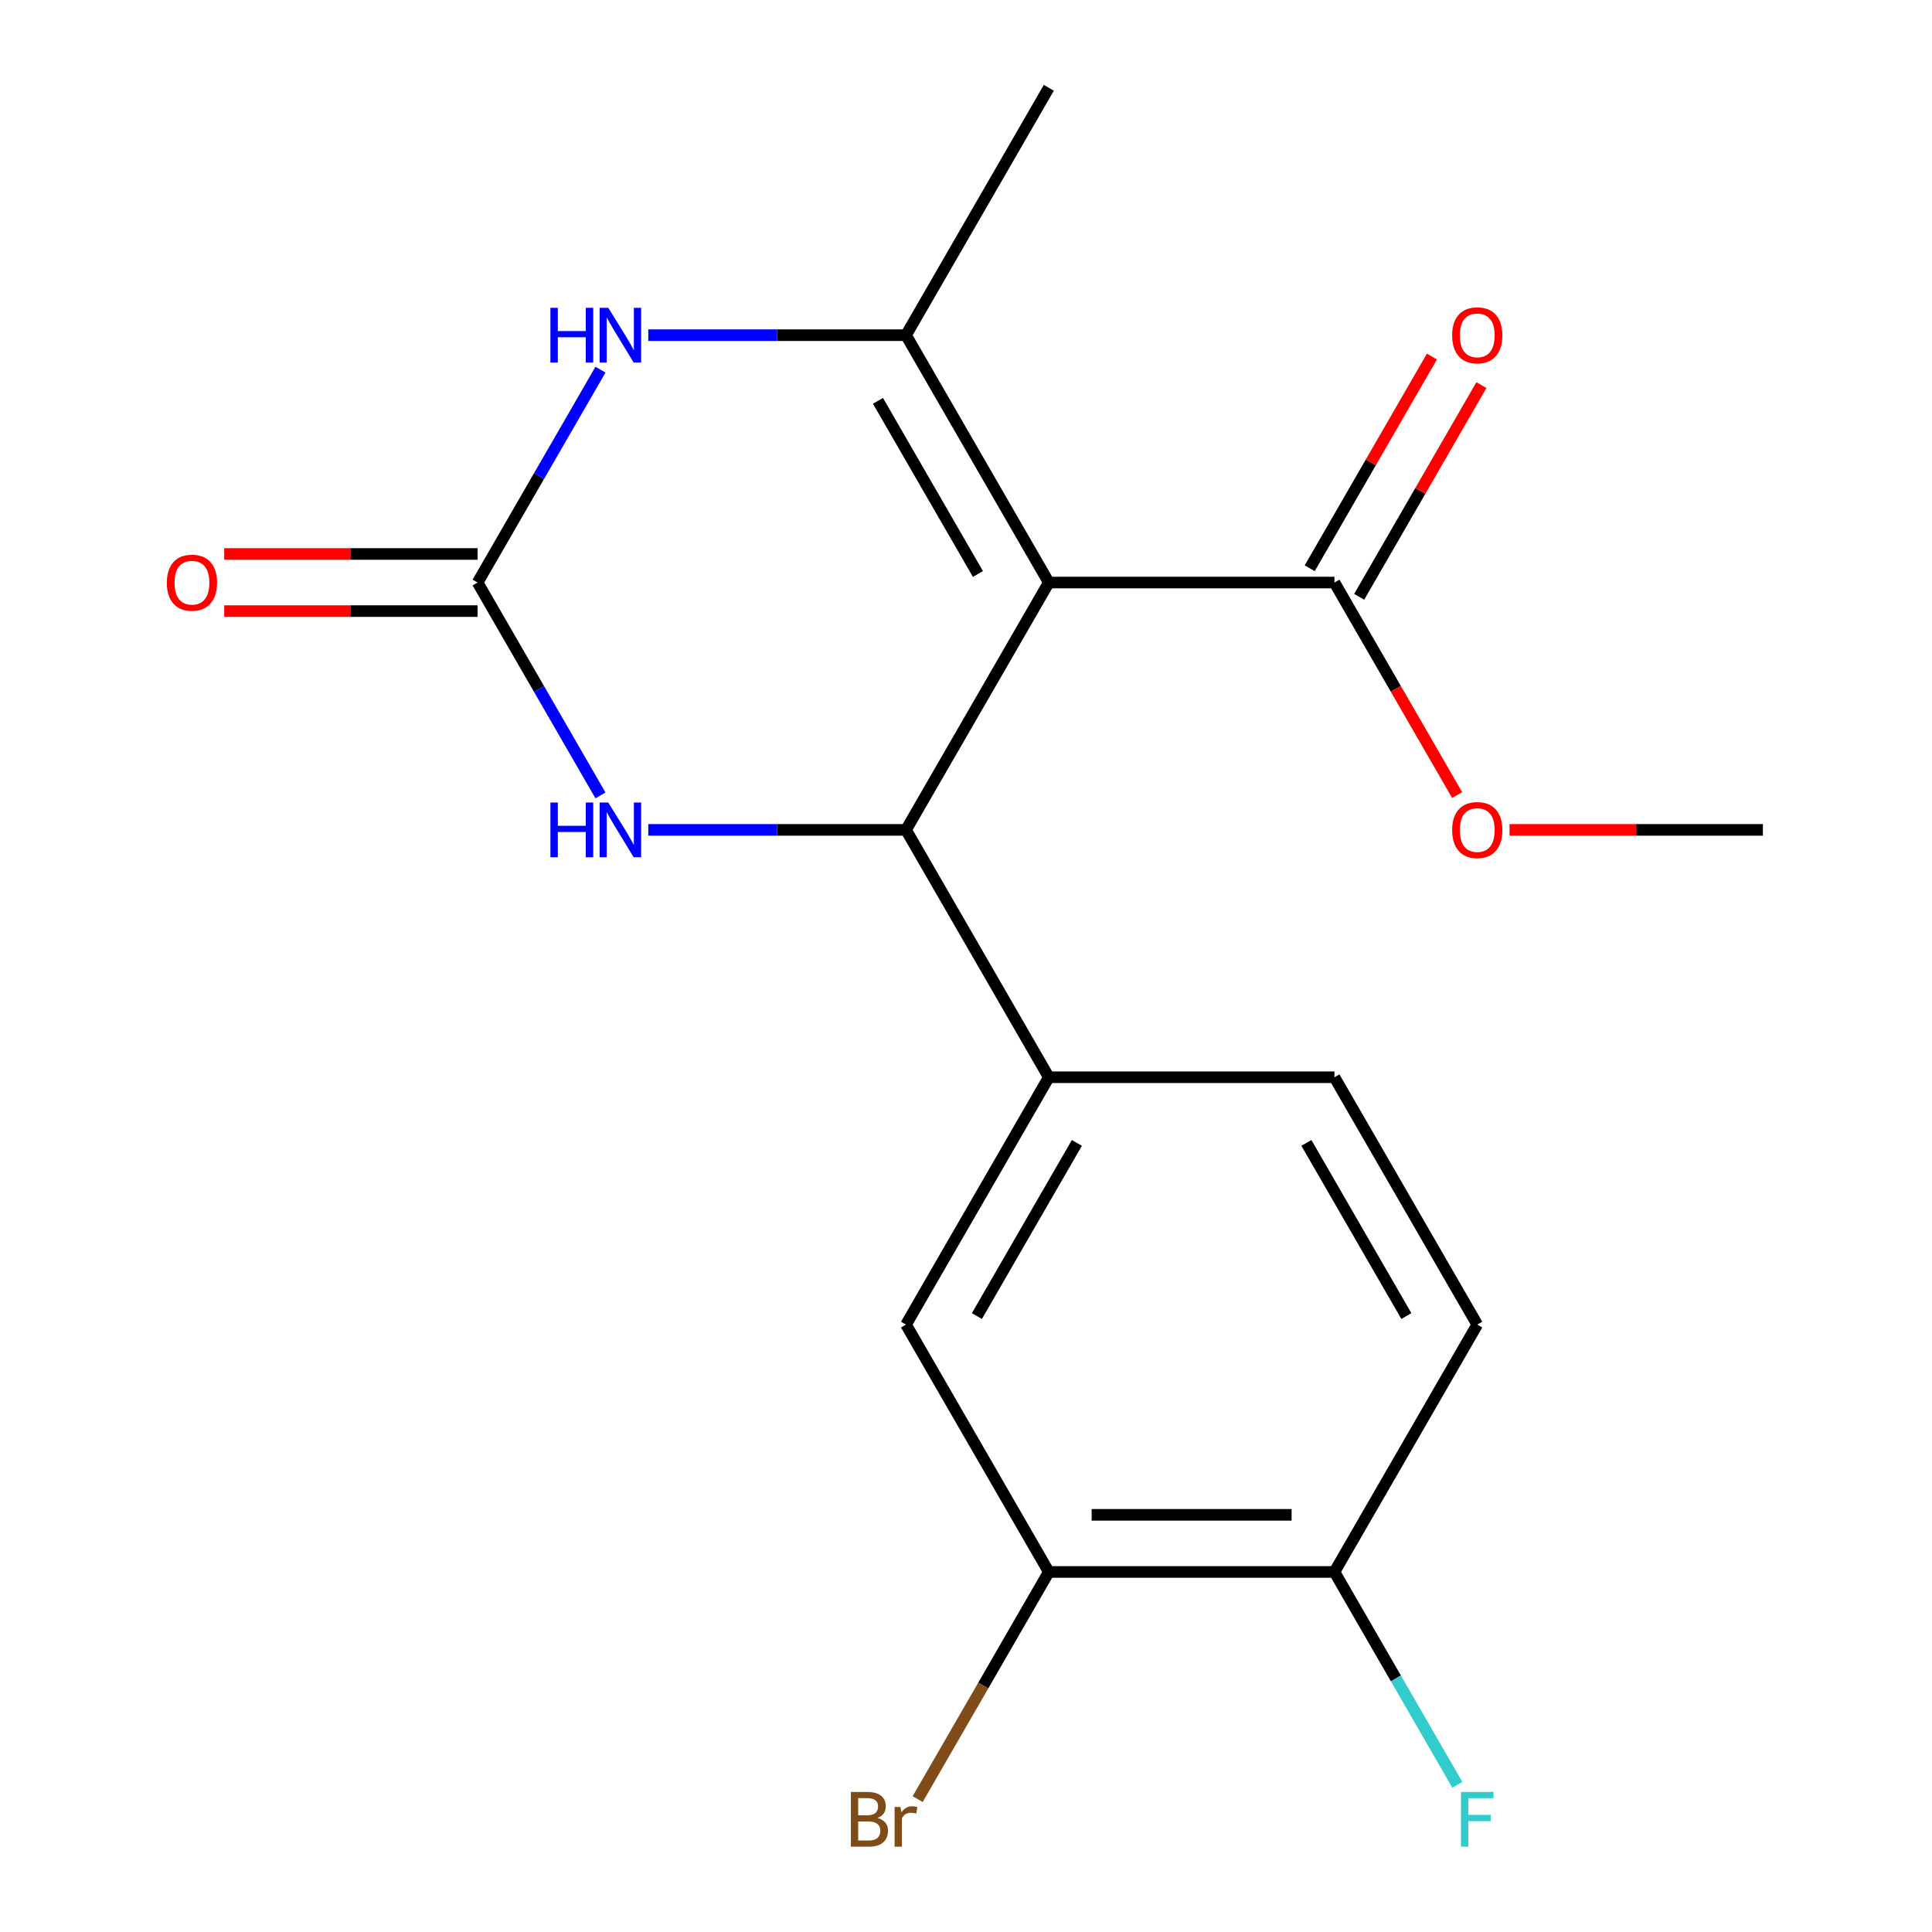 <?xml version='1.0' encoding='iso-8859-1'?>
<svg version='1.1' baseProfile='full'
              xmlns='http://www.w3.org/2000/svg'
                      xmlns:rdkit='http://www.rdkit.org/xml'
                      xmlns:xlink='http://www.w3.org/1999/xlink'
                  xml:space='preserve'
width='1000px' height='1000px' viewBox='0 0 1000 1000'>
<!-- END OF HEADER -->
<rect style='opacity:1.0;fill:#FFFFFF;stroke:none' width='1000' height='1000' x='0' y='0'> </rect>
<path class='bond-0' d='M 542.867,301.518 L 468.948,429.549' style='fill:none;fill-rule:evenodd;stroke:#000000;stroke-width:6px;stroke-linecap:butt;stroke-linejoin:miter;stroke-opacity:1' />
<path class='bond-1' d='M 542.867,301.518 L 468.948,173.486' style='fill:none;fill-rule:evenodd;stroke:#000000;stroke-width:6px;stroke-linecap:butt;stroke-linejoin:miter;stroke-opacity:1' />
<path class='bond-1' d='M 506.173,297.097 L 454.43,207.475' style='fill:none;fill-rule:evenodd;stroke:#000000;stroke-width:6px;stroke-linecap:butt;stroke-linejoin:miter;stroke-opacity:1' />
<path class='bond-5' d='M 542.867,301.518 L 690.706,301.518' style='fill:none;fill-rule:evenodd;stroke:#000000;stroke-width:6px;stroke-linecap:butt;stroke-linejoin:miter;stroke-opacity:1' />
<path class='bond-4' d='M 468.948,429.549 L 402.247,429.549' style='fill:none;fill-rule:evenodd;stroke:#000000;stroke-width:6px;stroke-linecap:butt;stroke-linejoin:miter;stroke-opacity:1' />
<path class='bond-4' d='M 402.247,429.549 L 335.546,429.549' style='fill:none;fill-rule:evenodd;stroke:#0000FF;stroke-width:6px;stroke-linecap:butt;stroke-linejoin:miter;stroke-opacity:1' />
<path class='bond-6' d='M 468.948,429.549 L 542.867,557.581' style='fill:none;fill-rule:evenodd;stroke:#000000;stroke-width:6px;stroke-linecap:butt;stroke-linejoin:miter;stroke-opacity:1' />
<path class='bond-3' d='M 468.948,173.486 L 402.247,173.486' style='fill:none;fill-rule:evenodd;stroke:#000000;stroke-width:6px;stroke-linecap:butt;stroke-linejoin:miter;stroke-opacity:1' />
<path class='bond-3' d='M 402.247,173.486 L 335.546,173.486' style='fill:none;fill-rule:evenodd;stroke:#0000FF;stroke-width:6px;stroke-linecap:butt;stroke-linejoin:miter;stroke-opacity:1' />
<path class='bond-16' d='M 468.948,173.486 L 542.867,45.455' style='fill:none;fill-rule:evenodd;stroke:#000000;stroke-width:6px;stroke-linecap:butt;stroke-linejoin:miter;stroke-opacity:1' />
<path class='bond-2' d='M 247.191,301.518 L 278.996,246.43' style='fill:none;fill-rule:evenodd;stroke:#000000;stroke-width:6px;stroke-linecap:butt;stroke-linejoin:miter;stroke-opacity:1' />
<path class='bond-2' d='M 278.996,246.43 L 310.801,191.342' style='fill:none;fill-rule:evenodd;stroke:#0000FF;stroke-width:6px;stroke-linecap:butt;stroke-linejoin:miter;stroke-opacity:1' />
<path class='bond-9' d='M 247.191,286.734 L 181.62,286.734' style='fill:none;fill-rule:evenodd;stroke:#000000;stroke-width:6px;stroke-linecap:butt;stroke-linejoin:miter;stroke-opacity:1' />
<path class='bond-9' d='M 181.62,286.734 L 116.049,286.734' style='fill:none;fill-rule:evenodd;stroke:#FF0000;stroke-width:6px;stroke-linecap:butt;stroke-linejoin:miter;stroke-opacity:1' />
<path class='bond-9' d='M 247.191,316.301 L 181.62,316.301' style='fill:none;fill-rule:evenodd;stroke:#000000;stroke-width:6px;stroke-linecap:butt;stroke-linejoin:miter;stroke-opacity:1' />
<path class='bond-9' d='M 181.62,316.301 L 116.049,316.301' style='fill:none;fill-rule:evenodd;stroke:#FF0000;stroke-width:6px;stroke-linecap:butt;stroke-linejoin:miter;stroke-opacity:1' />
<path class='bond-19' d='M 247.191,301.518 L 278.996,356.605' style='fill:none;fill-rule:evenodd;stroke:#000000;stroke-width:6px;stroke-linecap:butt;stroke-linejoin:miter;stroke-opacity:1' />
<path class='bond-19' d='M 278.996,356.605 L 310.801,411.693' style='fill:none;fill-rule:evenodd;stroke:#0000FF;stroke-width:6px;stroke-linecap:butt;stroke-linejoin:miter;stroke-opacity:1' />
<path class='bond-12' d='M 703.509,308.91 L 735.14,254.122' style='fill:none;fill-rule:evenodd;stroke:#000000;stroke-width:6px;stroke-linecap:butt;stroke-linejoin:miter;stroke-opacity:1' />
<path class='bond-12' d='M 735.14,254.122 L 766.772,199.334' style='fill:none;fill-rule:evenodd;stroke:#FF0000;stroke-width:6px;stroke-linecap:butt;stroke-linejoin:miter;stroke-opacity:1' />
<path class='bond-12' d='M 677.902,294.126 L 709.534,239.338' style='fill:none;fill-rule:evenodd;stroke:#000000;stroke-width:6px;stroke-linecap:butt;stroke-linejoin:miter;stroke-opacity:1' />
<path class='bond-12' d='M 709.534,239.338 L 741.166,184.55' style='fill:none;fill-rule:evenodd;stroke:#FF0000;stroke-width:6px;stroke-linecap:butt;stroke-linejoin:miter;stroke-opacity:1' />
<path class='bond-15' d='M 690.706,301.518 L 722.464,356.525' style='fill:none;fill-rule:evenodd;stroke:#000000;stroke-width:6px;stroke-linecap:butt;stroke-linejoin:miter;stroke-opacity:1' />
<path class='bond-15' d='M 722.464,356.525 L 754.223,411.533' style='fill:none;fill-rule:evenodd;stroke:#FF0000;stroke-width:6px;stroke-linecap:butt;stroke-linejoin:miter;stroke-opacity:1' />
<path class='bond-7' d='M 542.867,557.581 L 468.948,685.612' style='fill:none;fill-rule:evenodd;stroke:#000000;stroke-width:6px;stroke-linecap:butt;stroke-linejoin:miter;stroke-opacity:1' />
<path class='bond-7' d='M 557.386,591.569 L 505.643,681.191' style='fill:none;fill-rule:evenodd;stroke:#000000;stroke-width:6px;stroke-linecap:butt;stroke-linejoin:miter;stroke-opacity:1' />
<path class='bond-11' d='M 542.867,557.581 L 690.706,557.581' style='fill:none;fill-rule:evenodd;stroke:#000000;stroke-width:6px;stroke-linecap:butt;stroke-linejoin:miter;stroke-opacity:1' />
<path class='bond-8' d='M 468.948,685.612 L 542.867,813.644' style='fill:none;fill-rule:evenodd;stroke:#000000;stroke-width:6px;stroke-linecap:butt;stroke-linejoin:miter;stroke-opacity:1' />
<path class='bond-14' d='M 542.867,813.644 L 508.926,872.432' style='fill:none;fill-rule:evenodd;stroke:#000000;stroke-width:6px;stroke-linecap:butt;stroke-linejoin:miter;stroke-opacity:1' />
<path class='bond-14' d='M 508.926,872.432 L 474.985,931.219' style='fill:none;fill-rule:evenodd;stroke:#7F4C19;stroke-width:6px;stroke-linecap:butt;stroke-linejoin:miter;stroke-opacity:1' />
<path class='bond-20' d='M 542.867,813.644 L 690.706,813.644' style='fill:none;fill-rule:evenodd;stroke:#000000;stroke-width:6px;stroke-linecap:butt;stroke-linejoin:miter;stroke-opacity:1' />
<path class='bond-20' d='M 565.043,784.076 L 668.53,784.076' style='fill:none;fill-rule:evenodd;stroke:#000000;stroke-width:6px;stroke-linecap:butt;stroke-linejoin:miter;stroke-opacity:1' />
<path class='bond-10' d='M 690.706,813.644 L 764.625,685.612' style='fill:none;fill-rule:evenodd;stroke:#000000;stroke-width:6px;stroke-linecap:butt;stroke-linejoin:miter;stroke-opacity:1' />
<path class='bond-17' d='M 690.706,813.644 L 722.51,868.732' style='fill:none;fill-rule:evenodd;stroke:#000000;stroke-width:6px;stroke-linecap:butt;stroke-linejoin:miter;stroke-opacity:1' />
<path class='bond-17' d='M 722.51,868.732 L 754.315,923.819' style='fill:none;fill-rule:evenodd;stroke:#33CCCC;stroke-width:6px;stroke-linecap:butt;stroke-linejoin:miter;stroke-opacity:1' />
<path class='bond-13' d='M 690.706,557.581 L 764.625,685.612' style='fill:none;fill-rule:evenodd;stroke:#000000;stroke-width:6px;stroke-linecap:butt;stroke-linejoin:miter;stroke-opacity:1' />
<path class='bond-13' d='M 676.187,591.569 L 727.93,681.191' style='fill:none;fill-rule:evenodd;stroke:#000000;stroke-width:6px;stroke-linecap:butt;stroke-linejoin:miter;stroke-opacity:1' />
<path class='bond-18' d='M 781.321,429.549 L 846.892,429.549' style='fill:none;fill-rule:evenodd;stroke:#FF0000;stroke-width:6px;stroke-linecap:butt;stroke-linejoin:miter;stroke-opacity:1' />
<path class='bond-18' d='M 846.892,429.549 L 912.463,429.549' style='fill:none;fill-rule:evenodd;stroke:#000000;stroke-width:6px;stroke-linecap:butt;stroke-linejoin:miter;stroke-opacity:1' />
<path  class='atom-4' d='M 284.89 159.326
L 288.73 159.326
L 288.73 171.366
L 303.21 171.366
L 303.21 159.326
L 307.05 159.326
L 307.05 187.646
L 303.21 187.646
L 303.21 174.566
L 288.73 174.566
L 288.73 187.646
L 284.89 187.646
L 284.89 159.326
' fill='#0000FF'/>
<path  class='atom-4' d='M 314.85 159.326
L 324.13 174.326
Q 325.05 175.806, 326.53 178.486
Q 328.01 181.166, 328.09 181.326
L 328.09 159.326
L 331.85 159.326
L 331.85 187.646
L 327.97 187.646
L 318.01 171.246
Q 316.85 169.326, 315.61 167.126
Q 314.41 164.926, 314.05 164.246
L 314.05 187.646
L 310.37 187.646
L 310.37 159.326
L 314.85 159.326
' fill='#0000FF'/>
<path  class='atom-5' d='M 284.89 415.389
L 288.73 415.389
L 288.73 427.429
L 303.21 427.429
L 303.21 415.389
L 307.05 415.389
L 307.05 443.709
L 303.21 443.709
L 303.21 430.629
L 288.73 430.629
L 288.73 443.709
L 284.89 443.709
L 284.89 415.389
' fill='#0000FF'/>
<path  class='atom-5' d='M 314.85 415.389
L 324.13 430.389
Q 325.05 431.869, 326.53 434.549
Q 328.01 437.229, 328.09 437.389
L 328.09 415.389
L 331.85 415.389
L 331.85 443.709
L 327.97 443.709
L 318.01 427.309
Q 316.85 425.389, 315.61 423.189
Q 314.41 420.989, 314.05 420.309
L 314.05 443.709
L 310.37 443.709
L 310.37 415.389
L 314.85 415.389
' fill='#0000FF'/>
<path  class='atom-10' d='M 86.353 301.598
Q 86.353 294.798, 89.713 290.998
Q 93.073 287.198, 99.353 287.198
Q 105.633 287.198, 108.993 290.998
Q 112.353 294.798, 112.353 301.598
Q 112.353 308.478, 108.953 312.398
Q 105.553 316.278, 99.353 316.278
Q 93.113 316.278, 89.713 312.398
Q 86.353 308.518, 86.353 301.598
M 99.353 313.078
Q 103.673 313.078, 105.993 310.198
Q 108.353 307.278, 108.353 301.598
Q 108.353 296.038, 105.993 293.238
Q 103.673 290.398, 99.353 290.398
Q 95.033 290.398, 92.673 293.198
Q 90.353 295.998, 90.353 301.598
Q 90.353 307.318, 92.673 310.198
Q 95.033 313.078, 99.353 313.078
' fill='#FF0000'/>
<path  class='atom-13' d='M 751.625 173.566
Q 751.625 166.766, 754.985 162.966
Q 758.345 159.166, 764.625 159.166
Q 770.905 159.166, 774.265 162.966
Q 777.625 166.766, 777.625 173.566
Q 777.625 180.446, 774.225 184.366
Q 770.825 188.246, 764.625 188.246
Q 758.385 188.246, 754.985 184.366
Q 751.625 180.486, 751.625 173.566
M 764.625 185.046
Q 768.945 185.046, 771.265 182.166
Q 773.625 179.246, 773.625 173.566
Q 773.625 168.006, 771.265 165.206
Q 768.945 162.366, 764.625 162.366
Q 760.305 162.366, 757.945 165.166
Q 755.625 167.966, 755.625 173.566
Q 755.625 179.286, 757.945 182.166
Q 760.305 185.046, 764.625 185.046
' fill='#FF0000'/>
<path  class='atom-15' d='M 454.168 940.955
Q 456.888 941.715, 458.248 943.395
Q 459.648 945.035, 459.648 947.475
Q 459.648 951.395, 457.128 953.635
Q 454.648 955.835, 449.928 955.835
L 440.408 955.835
L 440.408 927.515
L 448.768 927.515
Q 453.608 927.515, 456.048 929.475
Q 458.488 931.435, 458.488 935.035
Q 458.488 939.315, 454.168 940.955
M 444.208 930.715
L 444.208 939.595
L 448.768 939.595
Q 451.568 939.595, 453.008 938.475
Q 454.488 937.315, 454.488 935.035
Q 454.488 930.715, 448.768 930.715
L 444.208 930.715
M 449.928 952.635
Q 452.688 952.635, 454.168 951.315
Q 455.648 949.995, 455.648 947.475
Q 455.648 945.155, 454.008 943.995
Q 452.408 942.795, 449.328 942.795
L 444.208 942.795
L 444.208 952.635
L 449.928 952.635
' fill='#7F4C19'/>
<path  class='atom-15' d='M 466.088 935.275
L 466.528 938.115
Q 468.688 934.915, 472.208 934.915
Q 473.328 934.915, 474.848 935.315
L 474.248 938.675
Q 472.528 938.275, 471.568 938.275
Q 469.888 938.275, 468.768 938.955
Q 467.688 939.595, 466.808 941.155
L 466.808 955.835
L 463.048 955.835
L 463.048 935.275
L 466.088 935.275
' fill='#7F4C19'/>
<path  class='atom-16' d='M 751.625 429.629
Q 751.625 422.829, 754.985 419.029
Q 758.345 415.229, 764.625 415.229
Q 770.905 415.229, 774.265 419.029
Q 777.625 422.829, 777.625 429.629
Q 777.625 436.509, 774.225 440.429
Q 770.825 444.309, 764.625 444.309
Q 758.385 444.309, 754.985 440.429
Q 751.625 436.549, 751.625 429.629
M 764.625 441.109
Q 768.945 441.109, 771.265 438.229
Q 773.625 435.309, 773.625 429.629
Q 773.625 424.069, 771.265 421.269
Q 768.945 418.429, 764.625 418.429
Q 760.305 418.429, 757.945 421.229
Q 755.625 424.029, 755.625 429.629
Q 755.625 435.349, 757.945 438.229
Q 760.305 441.109, 764.625 441.109
' fill='#FF0000'/>
<path  class='atom-18' d='M 756.205 927.515
L 773.045 927.515
L 773.045 930.755
L 760.005 930.755
L 760.005 939.355
L 771.605 939.355
L 771.605 942.635
L 760.005 942.635
L 760.005 955.835
L 756.205 955.835
L 756.205 927.515
' fill='#33CCCC'/>
</svg>
